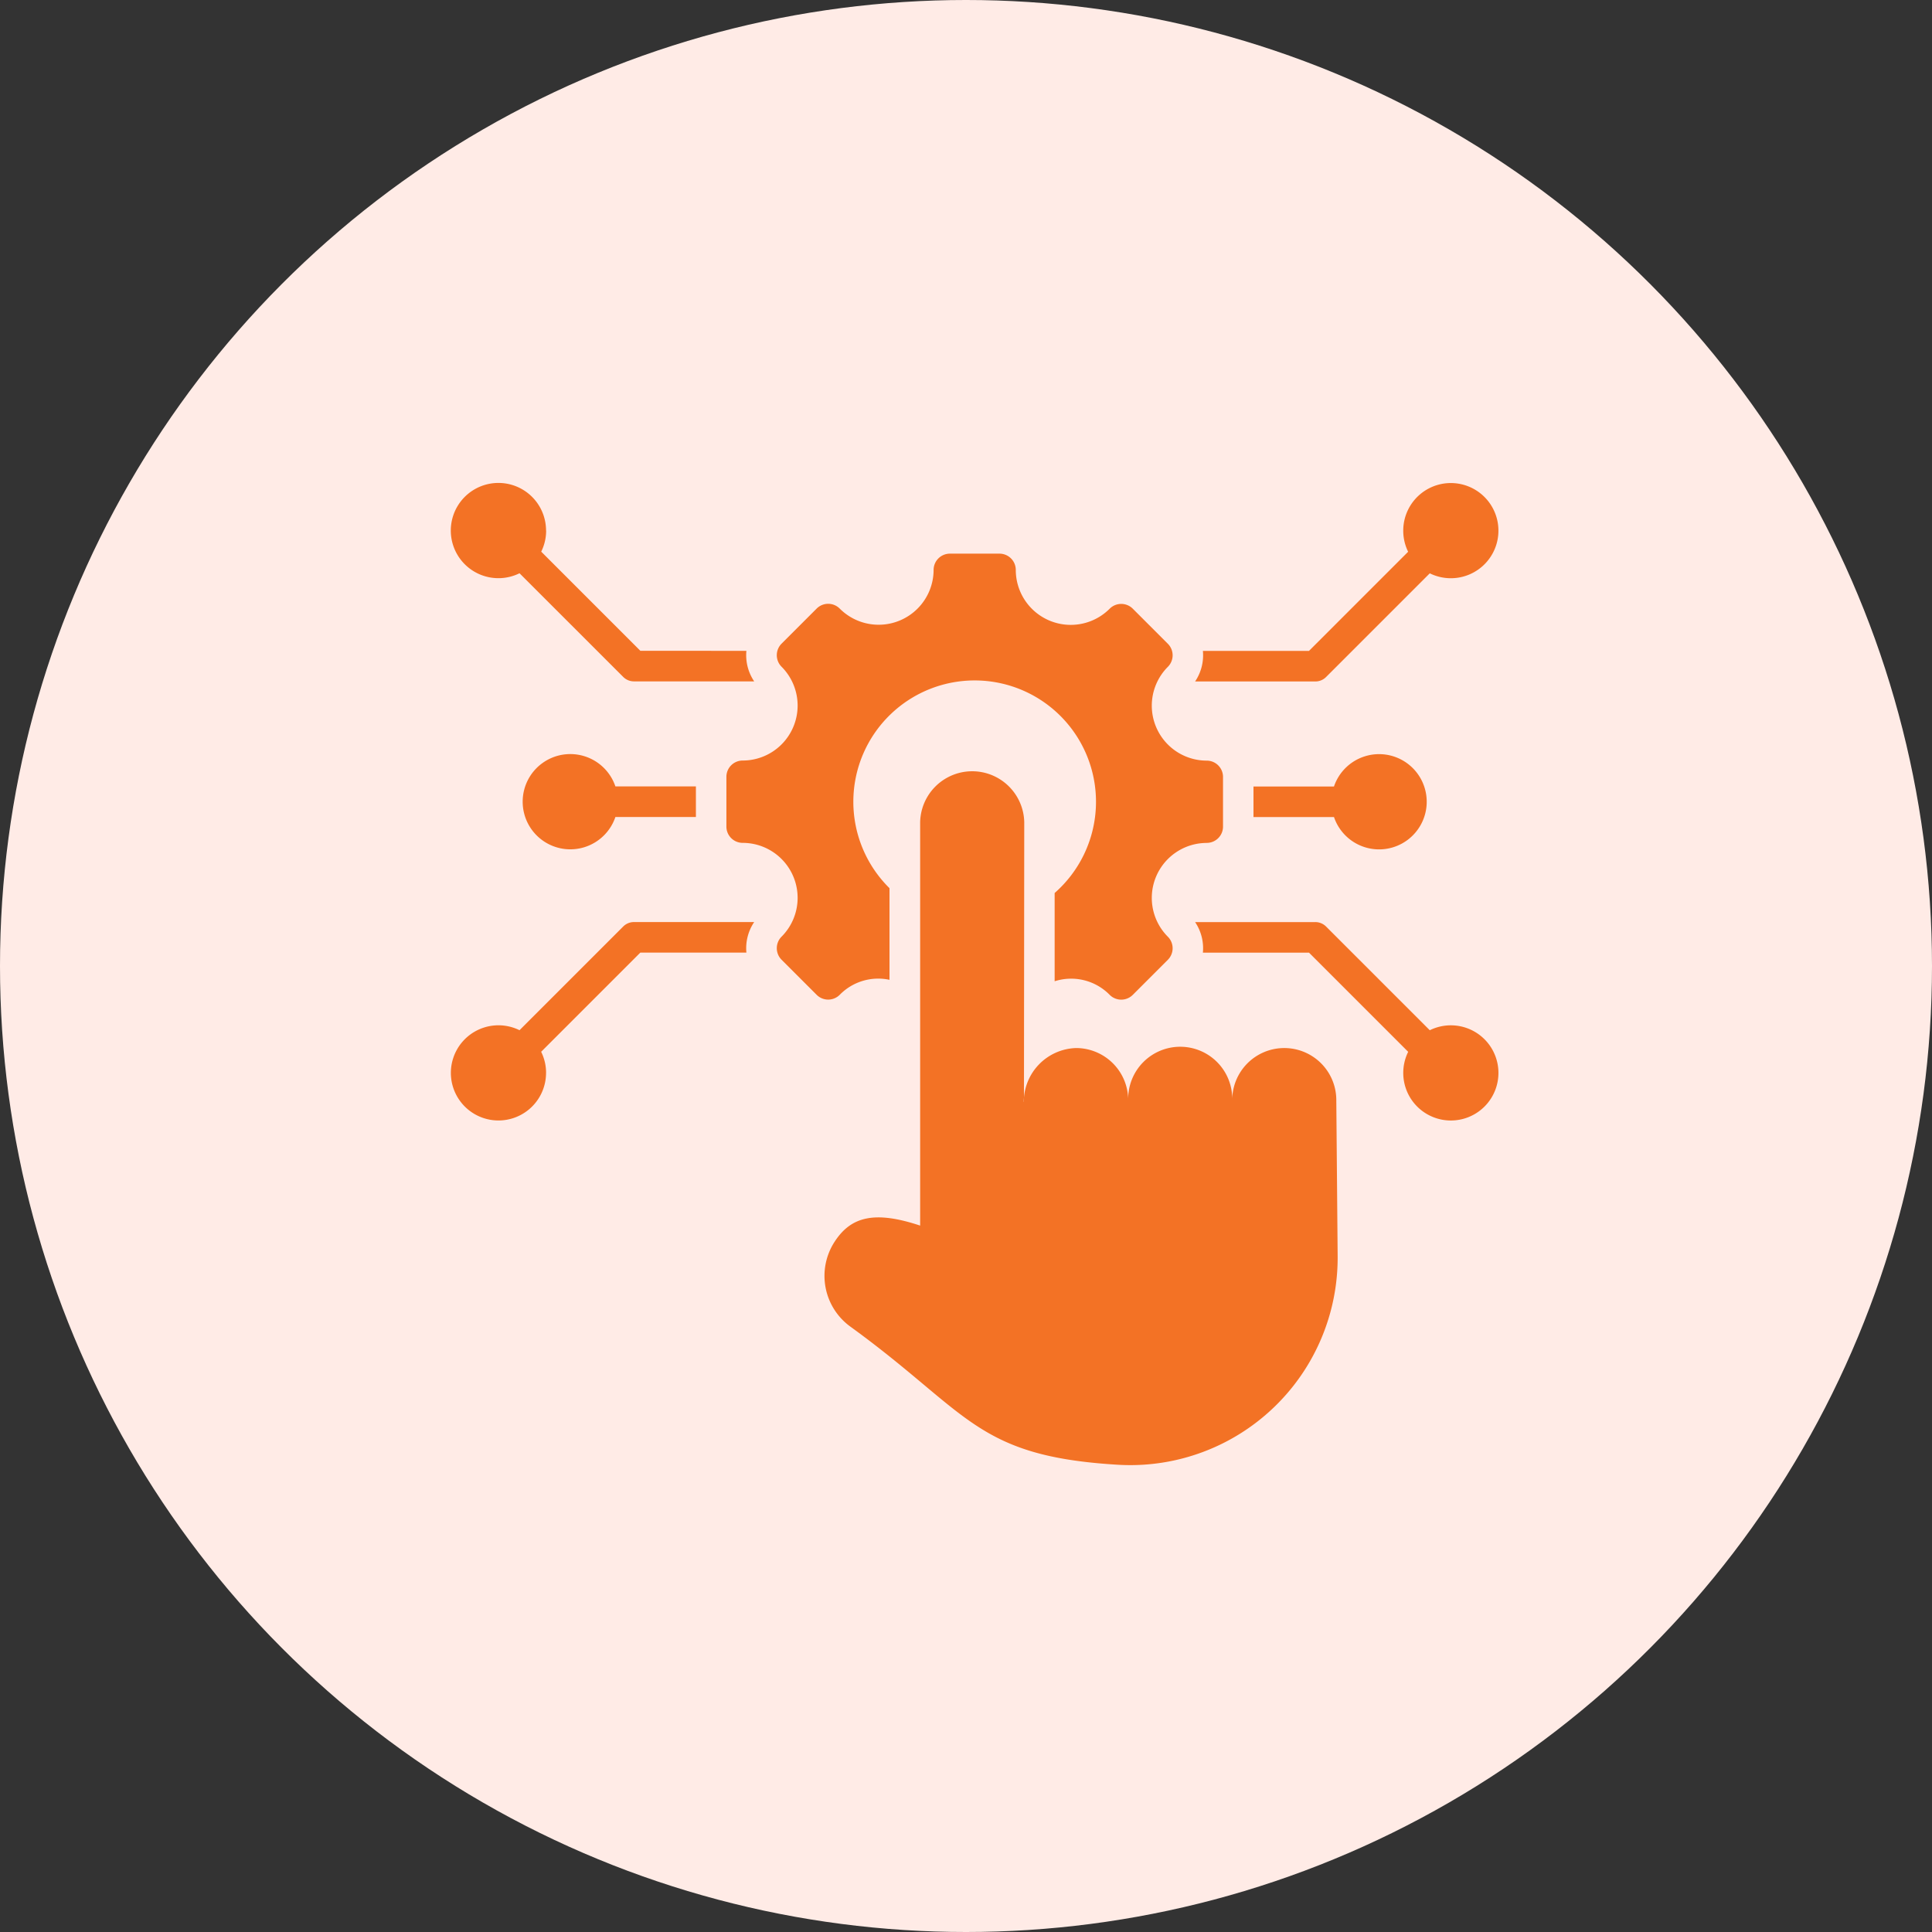 <svg xmlns="http://www.w3.org/2000/svg" width="60" height="60" viewBox="0 0 60 60">
  <rect x="0" y="0" width="60" height="60" fill="#333333" stroke="none"/>
  <g id="Group_3272" data-name="Group 3272" transform="translate(-120.382 -28)">
    <circle id="Ellipse_13" data-name="Ellipse 13" cx="30" cy="30" r="30" transform="translate(120.382 28)" fill="#ffebe6"/>
    <path id="digital-transformation" d="M45.732,48.665l-3.08-3.08H39.357a1.455,1.455,0,0,0-.242-.949h3.733a.473.473,0,0,1,.335.139l3.22,3.22a1.478,1.478,0,1,1-.671.671ZM33.8,50.217l.009-8.688a1.617,1.617,0,0,0-3.233,0V54.062c-1.405-.467-2.142-.286-2.651.493a1.946,1.946,0,0,0,.493,2.651c3.689,2.677,3.87,4.029,8.349,4.286a6.44,6.44,0,0,0,6.775-6.467L43.5,50.164a1.616,1.616,0,1,0-3.232,0,1.616,1.616,0,1,0-3.231,0,1.62,1.62,0,0,0-1.615-1.616,1.674,1.674,0,0,0-1.627,1.67Zm5.676-8.04a.506.506,0,0,0,.506-.506V40.128a.506.506,0,0,0-.506-.506,1.707,1.707,0,0,1-1.207-2.913.507.507,0,0,0,0-.716l-1.09-1.09a.507.507,0,0,0-.716,0A1.707,1.707,0,0,1,33.546,33.7a.506.506,0,0,0-.506-.506H31.5a.506.506,0,0,0-.506.506A1.707,1.707,0,0,1,28.078,34.9a.506.506,0,0,0-.716,0l-1.09,1.09a.507.507,0,0,0,0,.716,1.707,1.707,0,0,1-1.207,2.913.506.506,0,0,0-.506.506V41.67a.506.506,0,0,0,.506.506,1.707,1.707,0,0,1,1.207,2.913.507.507,0,0,0,0,.716l1.09,1.09a.506.506,0,0,0,.716,0,1.672,1.672,0,0,1,1.546-.466V43.583a3.768,3.768,0,1,1,5.129.15l0,2.741a1.675,1.675,0,0,1,1.71.423.507.507,0,0,0,.716,0l1.09-1.09a.507.507,0,0,0,0-.716,1.707,1.707,0,0,1,1.207-2.913Zm-20.515-9.7a1.473,1.473,0,0,1-.153.655l3.08,3.08H25.18a1.455,1.455,0,0,0,.242.949H21.689a.473.473,0,0,1-.335-.139l-3.22-3.219a1.479,1.479,0,1,1,.824-1.326Zm2.151,7.946a1.479,1.479,0,1,0,0,.949h2.5v-.949ZM18.958,49.32a1.478,1.478,0,1,1-.824-1.326l3.22-3.22a.473.473,0,0,1,.335-.139h3.733a1.455,1.455,0,0,0-.242.949H21.886l-3.08,3.08a1.471,1.471,0,0,1,.153.655ZM45.579,32.479a1.478,1.478,0,1,1,.824,1.326l-3.22,3.22a.473.473,0,0,1-.335.139H39.115a1.455,1.455,0,0,0,.242-.949h3.294l3.08-3.08A1.473,1.473,0,0,1,45.579,32.479Zm-2.151,7.946a1.479,1.479,0,1,1,0,.949h-2.5v-.949Z" transform="translate(118.382 12)" fill="#f37225" fill-rule="evenodd"/>
  </g>
</svg>
